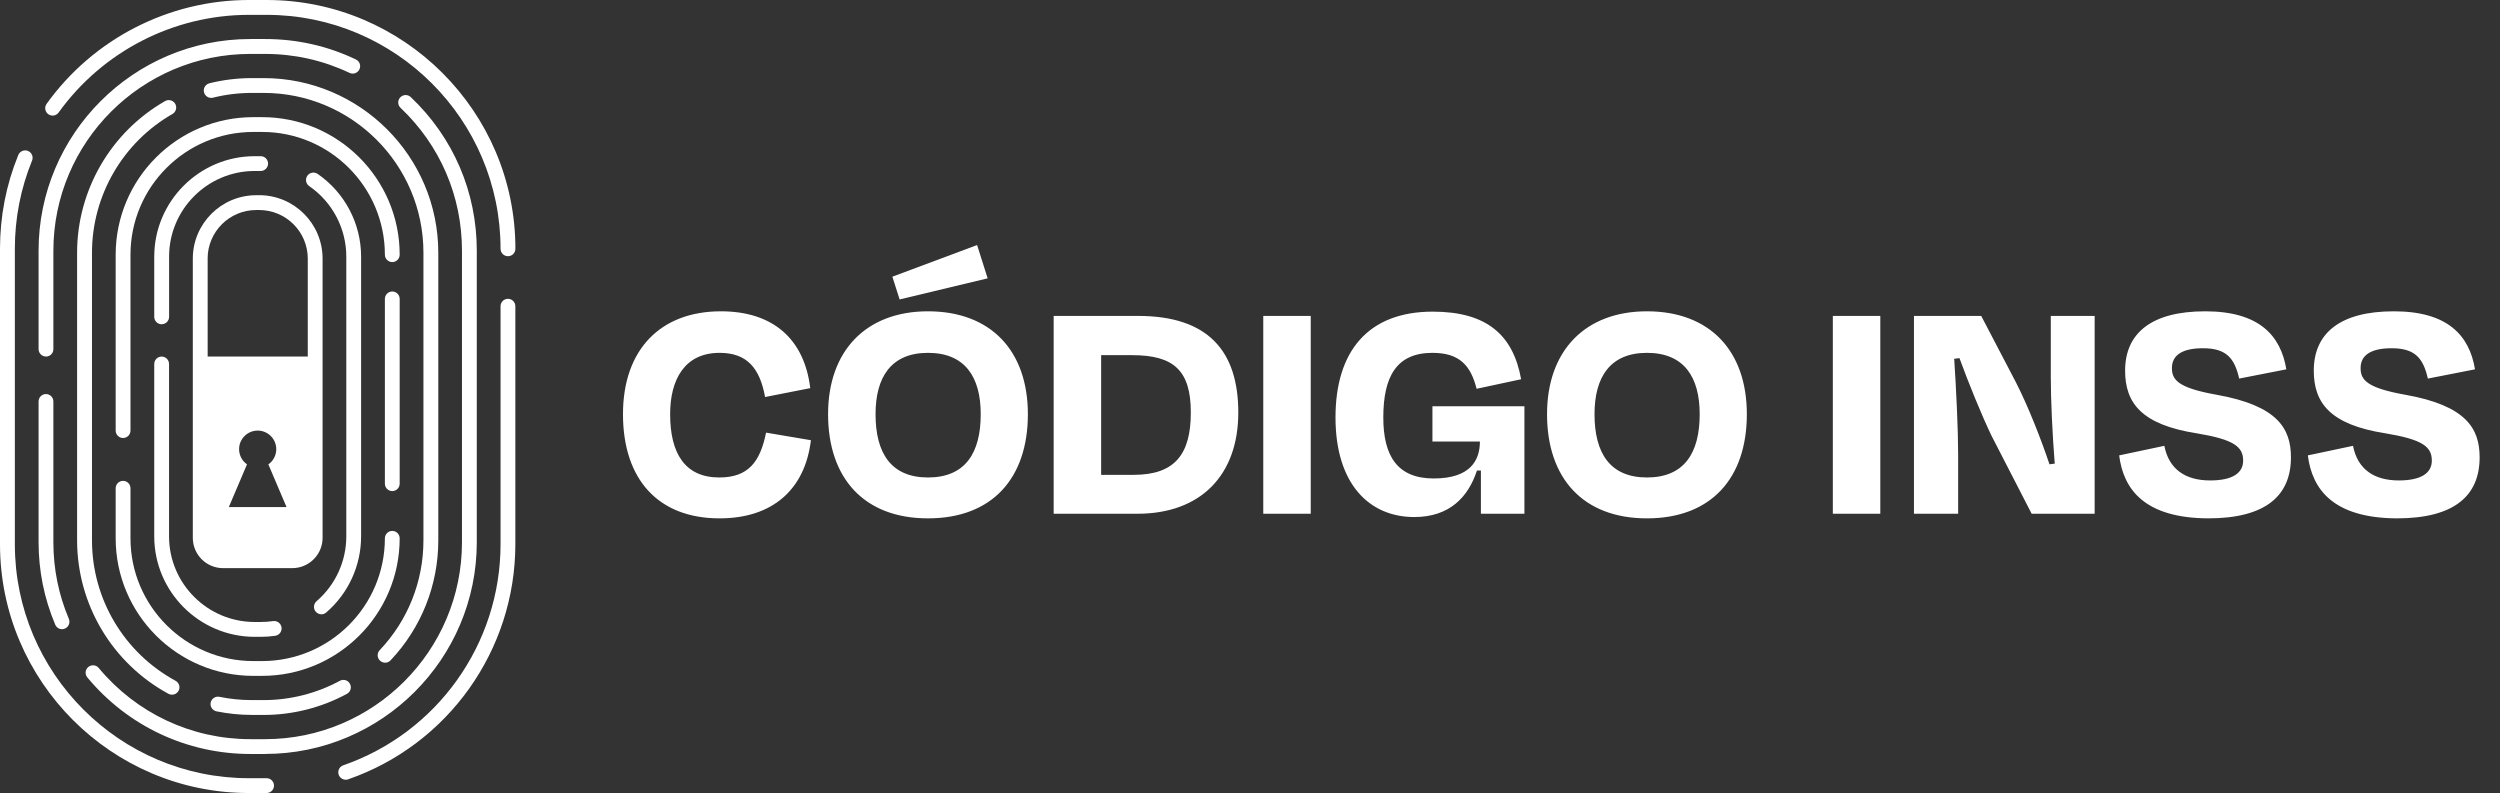 <svg xmlns="http://www.w3.org/2000/svg" width="186" height="59" viewBox="0 0 186 59" fill="none"><rect x="0" y="0" width="186" height="59" fill="#333333" stroke="none"/><path d="M53.537 38.566C48.975 38.566 46.35 35.672 46.35 30.815C46.35 25.982 49.171 23.161 53.635 23.161C57.511 23.161 59.841 25.222 60.283 28.877L56.922 29.539C56.53 27.381 55.573 26.252 53.537 26.252C50.937 26.252 49.858 28.239 49.858 30.815C49.858 33.734 50.962 35.524 53.513 35.524C55.671 35.524 56.554 34.371 56.996 32.188L60.332 32.752C59.891 36.432 57.462 38.566 53.537 38.566ZM69.041 38.566C64.282 38.566 61.609 35.573 61.609 30.815C61.609 26.08 64.454 23.161 69.041 23.161C73.702 23.161 76.474 26.08 76.474 30.815C76.474 35.573 73.825 38.566 69.041 38.566ZM69.041 35.524C71.813 35.524 72.966 33.709 72.966 30.815C72.966 28.067 71.813 26.252 69.041 26.252C66.294 26.252 65.141 28.067 65.141 30.815C65.141 33.709 66.294 35.524 69.041 35.524ZM66.932 22.278L66.392 20.586L72.696 18.231L73.481 20.708L66.932 22.278ZM84.231 26.424H81.925V35.328H84.353C87.419 35.328 88.597 33.783 88.597 30.692C88.597 27.577 87.346 26.424 84.231 26.424ZM78.393 38.223V23.505H84.672C89.848 23.505 92.129 26.08 92.129 30.692C92.129 35.353 89.333 38.223 84.623 38.223H78.393ZM97.519 38.223H93.987V23.505H97.519V38.223ZM105.224 38.468C101.863 38.468 99.361 35.99 99.361 31.06C99.361 26.13 101.789 23.186 106.597 23.186C110.62 23.186 112.582 24.927 113.171 28.215L109.86 28.926C109.418 27.184 108.584 26.252 106.573 26.252C103.899 26.252 102.918 28.018 102.918 31.06C102.918 33.905 103.948 35.598 106.671 35.598C109.418 35.598 110.105 34.224 110.105 32.851H106.573V30.226H113.416V38.223H110.179V35.009H109.884C109.246 36.972 107.848 38.468 105.224 38.468ZM122.532 38.566C117.774 38.566 115.1 35.573 115.1 30.815C115.1 26.08 117.945 23.161 122.532 23.161C127.193 23.161 129.965 26.08 129.965 30.815C129.965 35.573 127.316 38.566 122.532 38.566ZM122.532 35.524C125.304 35.524 126.457 33.709 126.457 30.815C126.457 28.067 125.304 26.252 122.532 26.252C119.785 26.252 118.632 28.067 118.632 30.815C118.632 33.709 119.785 35.524 122.532 35.524ZM139.895 38.223H136.363V23.505H139.895V38.223ZM151.156 38.223L148.164 32.409C147.477 30.986 146.471 28.533 145.784 26.645L145.392 26.694C145.539 28.877 145.686 31.992 145.686 33.783V38.223H142.399V23.505H147.403L149.979 28.435C150.911 30.25 151.892 32.777 152.481 34.543L152.873 34.494C152.702 32.36 152.579 29.784 152.579 28.043V23.505H155.842V38.223H151.156ZM164.289 38.566C159.58 38.541 157.985 36.432 157.666 33.881L161.027 33.169C161.37 34.936 162.621 35.745 164.437 35.745C166.08 35.745 166.89 35.206 166.89 34.273C166.89 33.243 166.227 32.703 163.431 32.237C159.359 31.6 158.108 30.005 158.108 27.577C158.108 24.805 160.046 23.161 164.069 23.161C168.067 23.161 169.686 24.952 170.103 27.479L166.595 28.166C166.252 26.669 165.663 25.909 163.897 25.909C162.327 25.909 161.591 26.448 161.591 27.381C161.591 28.239 162.008 28.852 164.903 29.367C169.465 30.177 170.446 31.894 170.446 34.028C170.446 36.849 168.607 38.566 164.289 38.566ZM178.327 38.566C173.617 38.541 172.023 36.432 171.704 33.881L175.064 33.169C175.408 34.936 176.659 35.745 178.474 35.745C180.118 35.745 180.927 35.206 180.927 34.273C180.927 33.243 180.265 32.703 177.468 32.237C173.396 31.6 172.145 30.005 172.145 27.577C172.145 24.805 174.083 23.161 178.106 23.161C182.104 23.161 183.723 24.952 184.14 27.479L180.633 28.166C180.289 26.669 179.701 25.909 177.934 25.909C176.364 25.909 175.629 26.448 175.629 27.381C175.629 28.239 176.046 28.852 178.94 29.367C183.503 30.177 184.484 31.894 184.484 34.028C184.484 36.849 182.644 38.566 178.327 38.566Z" fill="white"></path><path d="M19.835 59H18.511C8.306 59 0 50.697 0 40.489V18.511C0 16.098 0.457 13.751 1.361 11.532C1.477 11.251 1.799 11.116 2.081 11.229C2.363 11.344 2.5 11.667 2.385 11.948C1.537 14.033 1.105 16.239 1.105 18.511V40.492C1.105 50.09 8.913 57.898 18.511 57.898H19.835C20.138 57.898 20.385 58.146 20.385 58.449C20.385 58.753 20.138 59 19.835 59Z" fill="white"></path><path d="M25.721 58.011C25.493 58.011 25.28 57.867 25.198 57.639C25.098 57.351 25.252 57.038 25.54 56.938C32.537 54.509 37.241 47.9 37.241 40.489V22.783C37.241 22.479 37.488 22.232 37.791 22.232C38.095 22.232 38.342 22.479 38.342 22.783V40.489C38.342 48.372 33.341 55.401 25.899 57.983C25.84 58.005 25.777 58.014 25.718 58.014L25.721 58.011Z" fill="white"></path><path d="M37.791 19.062C37.488 19.062 37.241 18.814 37.241 18.511C37.241 8.913 29.433 1.105 19.835 1.105H18.511C12.918 1.105 7.63 3.821 4.362 8.371C4.184 8.619 3.84 8.675 3.593 8.497C3.345 8.318 3.289 7.974 3.467 7.727C6.938 2.889 12.562 0 18.511 0H19.835C30.04 0 38.346 8.303 38.346 18.511C38.346 18.814 38.098 19.062 37.795 19.062H37.791Z" fill="white"></path><path d="M3.421 26.525C3.117 26.525 2.87 26.278 2.87 25.975V18.655C2.87 9.971 9.936 2.904 18.62 2.904H19.725C22.091 2.904 24.363 3.414 26.482 4.425C26.757 4.557 26.873 4.885 26.741 5.161C26.61 5.436 26.281 5.552 26.006 5.423C24.034 4.488 21.922 4.012 19.722 4.012H18.617C10.54 4.012 3.971 10.584 3.971 18.658V25.978C3.971 26.281 3.724 26.529 3.421 26.529V26.525Z" fill="white"></path><path d="M4.616 46.811C4.4 46.811 4.197 46.685 4.109 46.473C3.289 44.529 2.87 42.467 2.87 40.342V29.868C2.87 29.564 3.117 29.317 3.421 29.317C3.724 29.317 3.971 29.564 3.971 29.868V40.342C3.971 42.32 4.359 44.238 5.123 46.044C5.242 46.326 5.11 46.648 4.829 46.767C4.76 46.795 4.685 46.811 4.613 46.811H4.616Z" fill="white"></path><path d="M19.725 56.096H18.62C13.92 56.096 9.501 54.021 6.497 50.4C6.303 50.166 6.334 49.818 6.569 49.624C6.803 49.43 7.151 49.461 7.345 49.696C10.139 53.063 14.248 54.994 18.62 54.994H19.725C27.802 54.994 34.371 48.422 34.371 40.348V18.655C34.371 14.596 32.747 10.819 29.802 8.024C29.58 7.814 29.57 7.464 29.78 7.245C29.99 7.023 30.34 7.013 30.559 7.223C33.73 10.227 35.473 14.286 35.473 18.655V40.342C35.473 49.026 28.406 56.093 19.722 56.093L19.725 56.096Z" fill="white"></path><path d="M12.796 51.686C12.709 51.686 12.618 51.664 12.534 51.621C8.343 49.342 5.736 44.964 5.736 40.198V18.802C5.736 14.155 8.243 9.83 12.283 7.52C12.546 7.37 12.884 7.461 13.037 7.724C13.188 7.99 13.097 8.324 12.834 8.478C9.138 10.593 6.844 14.549 6.844 18.802V40.198C6.844 44.561 9.226 48.566 13.062 50.651C13.332 50.798 13.429 51.133 13.285 51.398C13.184 51.583 12.994 51.686 12.8 51.686H12.796Z" fill="white"></path><path d="M19.616 53.189H18.733C17.847 53.189 16.965 53.098 16.104 52.923C15.807 52.86 15.613 52.569 15.675 52.272C15.738 51.974 16.029 51.78 16.326 51.843C17.112 52.006 17.922 52.087 18.733 52.087H19.616C21.596 52.087 23.556 51.589 25.286 50.651C25.555 50.504 25.89 50.604 26.034 50.873C26.181 51.142 26.081 51.477 25.812 51.621C23.922 52.647 21.778 53.192 19.616 53.192V53.189Z" fill="white"></path><path d="M28.65 49.302C28.513 49.302 28.378 49.252 28.272 49.151C28.049 48.942 28.04 48.591 28.25 48.372C30.35 46.157 31.504 43.252 31.504 40.201V18.802C31.504 12.246 26.172 6.913 19.616 6.913H18.733C17.757 6.913 16.787 7.032 15.848 7.267C15.55 7.342 15.253 7.16 15.178 6.866C15.103 6.569 15.284 6.271 15.579 6.196C16.605 5.94 17.666 5.811 18.733 5.811H19.616C26.779 5.811 32.609 11.639 32.609 18.805V40.201C32.609 43.537 31.345 46.711 29.054 49.133C28.945 49.248 28.801 49.305 28.654 49.305L28.65 49.302Z" fill="white"></path><path d="M19.503 50.284H18.839C13.197 50.284 8.606 45.693 8.606 40.051V36.327C8.606 36.023 8.853 35.776 9.157 35.776C9.46 35.776 9.708 36.023 9.708 36.327V40.051C9.708 45.086 13.804 49.183 18.839 49.183H19.503C24.538 49.183 28.635 45.086 28.635 40.051C28.635 39.747 28.882 39.5 29.186 39.5C29.489 39.5 29.736 39.747 29.736 40.051C29.736 45.693 25.145 50.284 19.503 50.284Z" fill="white"></path><path d="M29.186 36.537C28.882 36.537 28.635 36.289 28.635 35.986V22.238C28.635 21.934 28.882 21.687 29.186 21.687C29.489 21.687 29.736 21.934 29.736 22.238V35.986C29.736 36.289 29.489 36.537 29.186 36.537Z" fill="white"></path><path d="M9.157 32.587C8.853 32.587 8.606 32.34 8.606 32.036V18.949C8.606 13.306 13.197 8.716 18.839 8.716H19.503C25.145 8.716 29.736 13.306 29.736 18.949C29.736 19.253 29.489 19.5 29.186 19.5C28.882 19.5 28.635 19.253 28.635 18.949C28.635 13.914 24.538 9.817 19.503 9.817H18.839C13.804 9.817 9.708 13.914 9.708 18.949V32.036C9.708 32.34 9.46 32.587 9.157 32.587Z" fill="white"></path><path d="M12.027 24.125C11.723 24.125 11.476 23.878 11.476 23.574V19.096C11.476 14.975 14.831 11.62 18.952 11.62H19.393C19.697 11.62 19.944 11.867 19.944 12.171C19.944 12.474 19.697 12.721 19.393 12.721H18.952C15.438 12.721 12.581 15.579 12.581 19.093V23.571C12.581 23.875 12.333 24.122 12.03 24.122L12.027 24.125Z" fill="white"></path><path d="M19.393 47.38H18.952C14.831 47.38 11.476 44.026 11.476 39.904V27.079C11.476 26.776 11.723 26.529 12.027 26.529C12.33 26.529 12.577 26.776 12.577 27.079V39.904C12.577 43.418 15.435 46.276 18.949 46.276H19.39C19.7 46.276 20.013 46.254 20.32 46.21C20.62 46.166 20.902 46.376 20.946 46.676C20.989 46.977 20.78 47.258 20.479 47.302C20.122 47.355 19.756 47.38 19.39 47.38H19.393Z" fill="white"></path><path d="M23.912 45.703C23.756 45.703 23.602 45.637 23.493 45.512C23.293 45.28 23.321 44.933 23.549 44.733C24.958 43.519 25.765 41.76 25.765 39.904V19.096C25.765 16.999 24.732 15.037 23.005 13.845C22.754 13.673 22.692 13.329 22.864 13.078C23.036 12.828 23.38 12.765 23.631 12.937C25.659 14.336 26.866 16.636 26.866 19.096V39.907C26.866 42.085 25.918 44.151 24.269 45.571C24.166 45.662 24.038 45.706 23.909 45.706L23.912 45.703Z" fill="white"></path><path d="M19.284 14.524H19.062C16.461 14.524 14.345 16.639 14.345 19.243V40.017C14.345 41.259 15.356 42.27 16.599 42.27H21.75C21.828 42.27 21.903 42.267 21.978 42.257C23.111 42.142 24 41.181 24 40.017V19.24C24 16.639 21.884 14.521 19.281 14.521L19.284 14.524ZM15.447 19.24C15.447 17.247 17.068 15.626 19.062 15.626H19.284C21.277 15.626 22.898 17.247 22.898 19.24V26.526H15.45V19.24H15.447ZM17.024 37.726L18.376 34.549C18.023 34.299 17.788 33.886 17.788 33.42C17.788 32.656 18.408 32.036 19.171 32.036C19.935 32.036 20.554 32.656 20.554 33.42C20.554 33.886 20.323 34.299 19.966 34.549L21.318 37.726H17.021H17.024Z" fill="white"></path></svg>